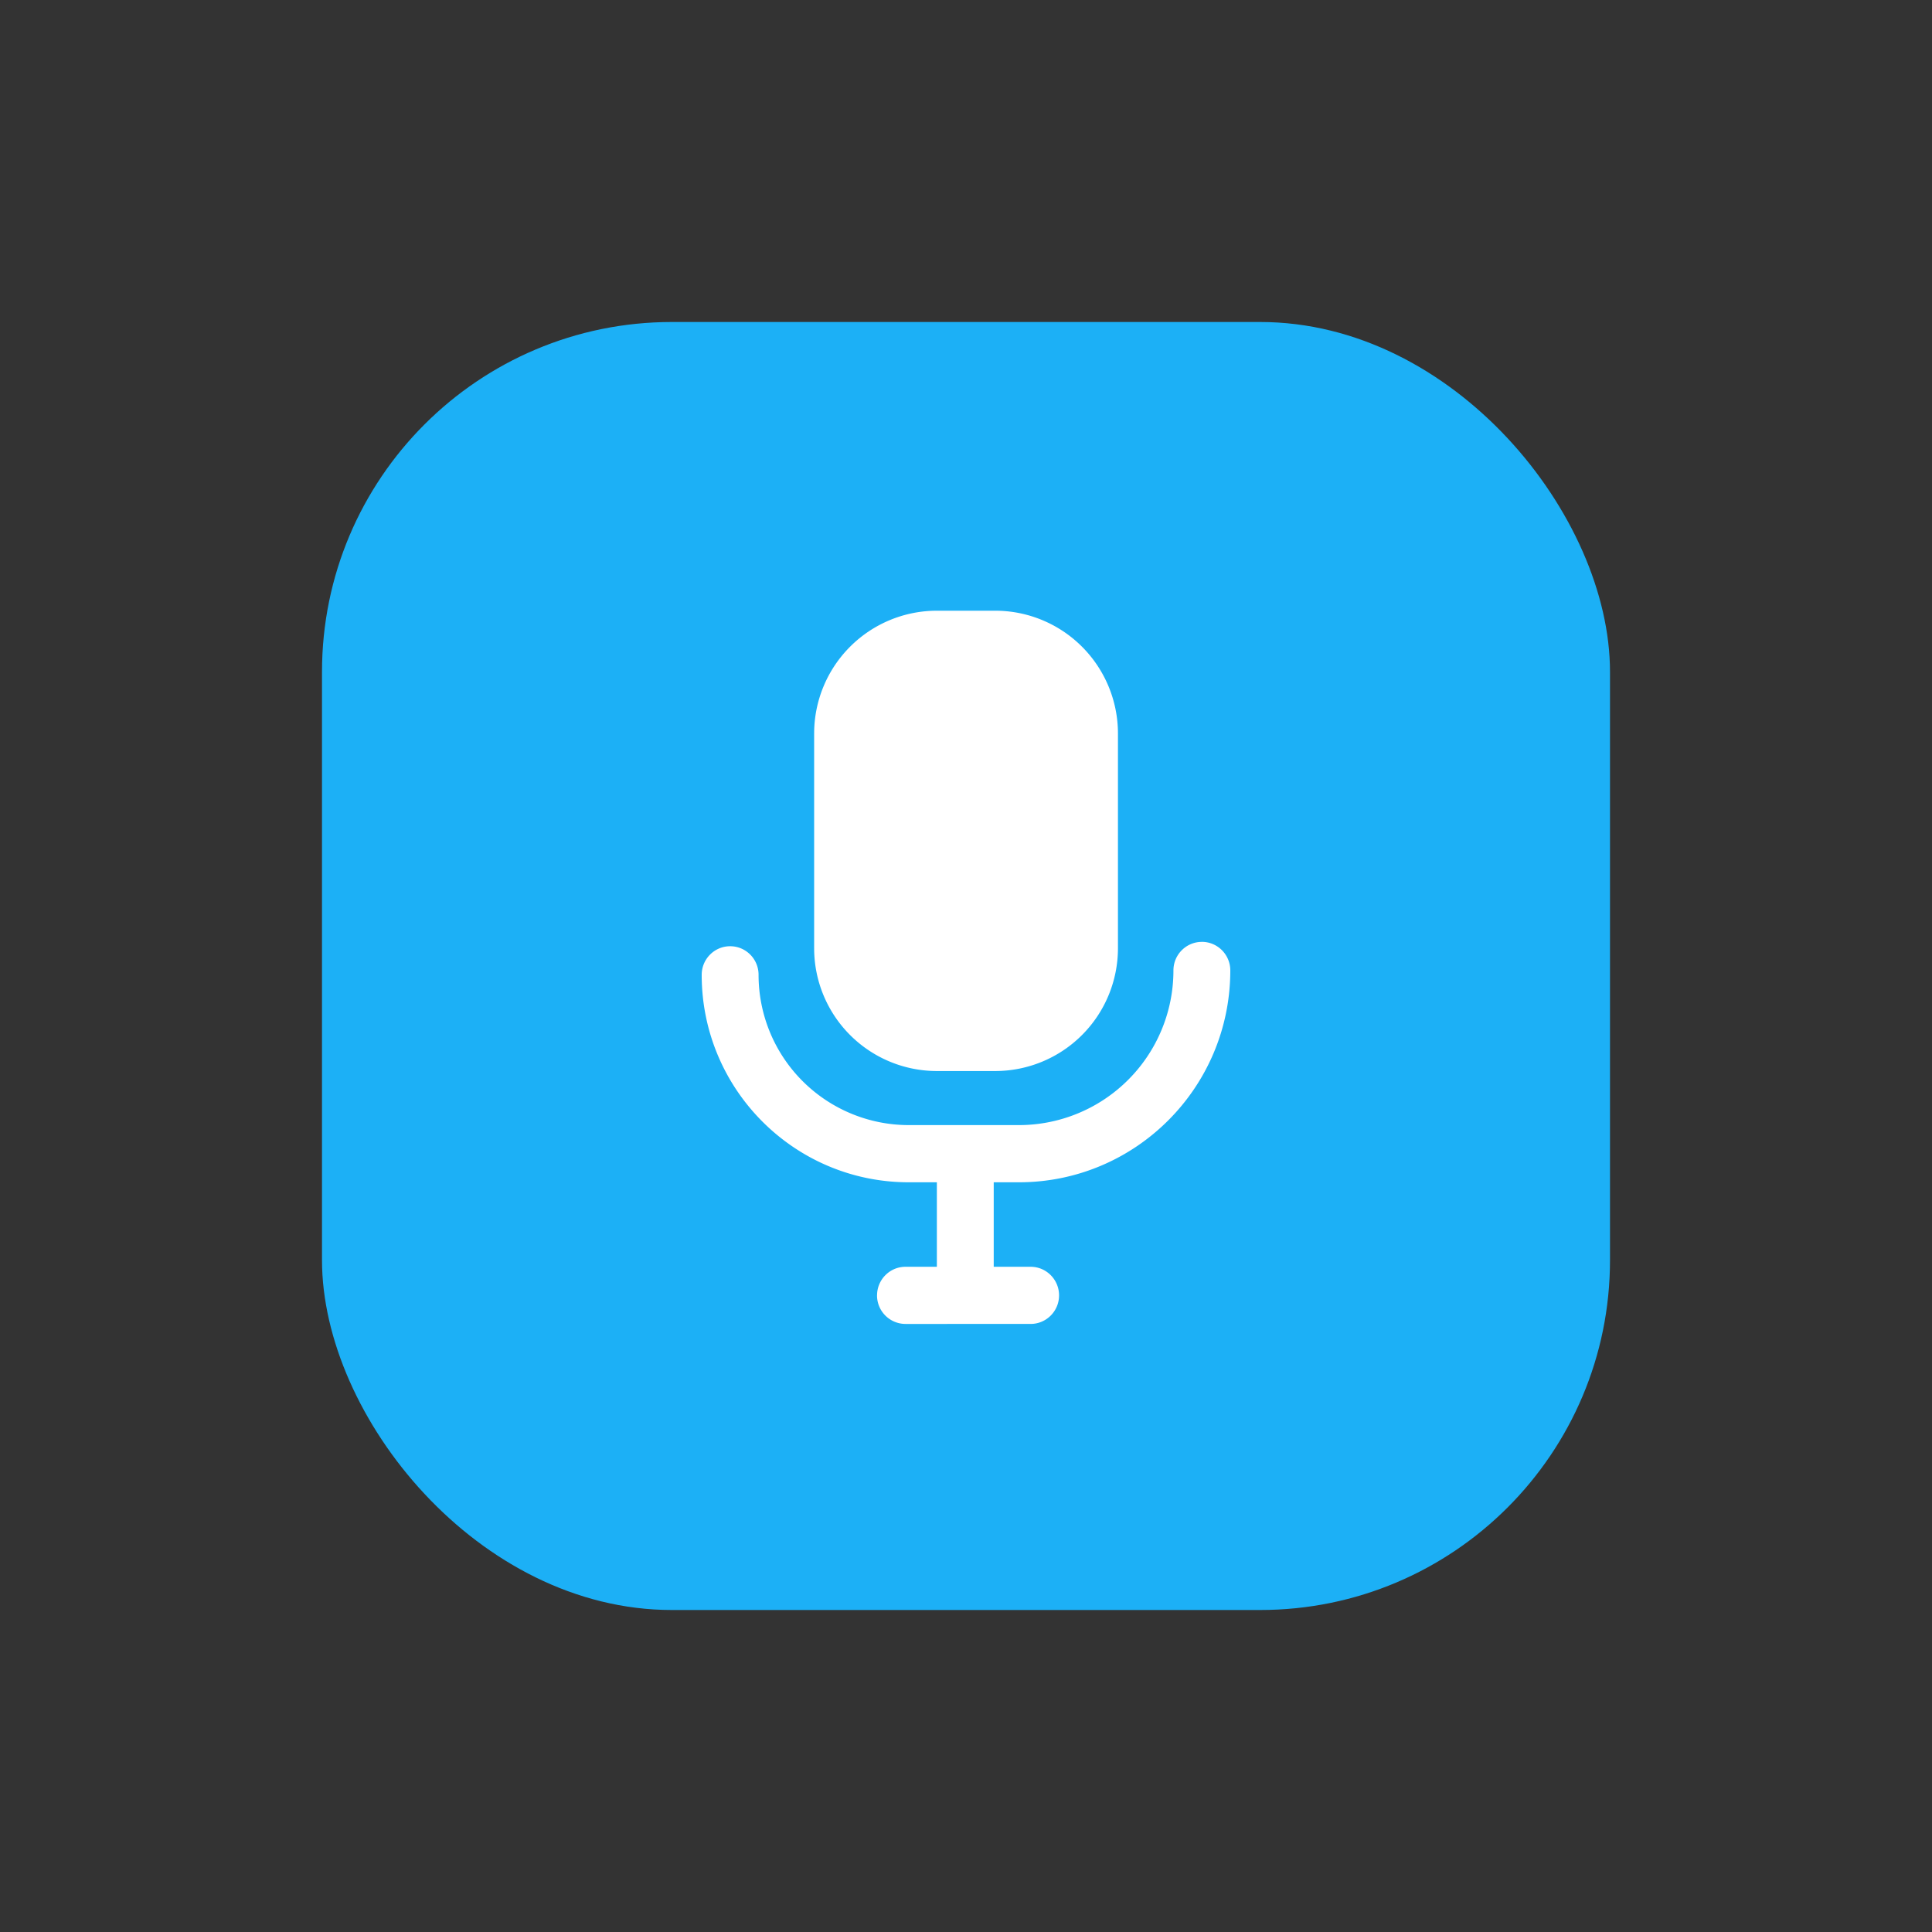 <svg xmlns="http://www.w3.org/2000/svg" width="60" height="60" fill="none"><rect width="100%" height="100%" fill="#333333" stroke="none"/><rect width="40" height="40" x="10" y="10" fill="#1CB0F6" rx="10.864"/><path fill="#fff" fill-rule="evenodd" d="M25.284 22.78a3.814 3.814 0 0 1 3.814-3.814h1.808a3.814 3.814 0 0 1 3.813 3.814v6.668a3.814 3.814 0 0 1-3.814 3.814h-1.807a3.814 3.814 0 0 1-3.814-3.814V22.78z" clip-rule="evenodd"/><path fill="#fff" fill-rule="evenodd" d="M37.325 29.25c.487 0 .883.398.883.888 0 3.637-2.942 6.579-6.565 6.579h-3.421c-3.548 0-6.43-2.882-6.43-6.443 0-.49.396-.888.883-.888.488 0 .883.397.883.888a4.666 4.666 0 0 0 4.664 4.667h3.421a4.8 4.8 0 0 0 4.799-4.803c0-.49.395-.887.883-.887z" clip-rule="evenodd"/><path fill="#fff" fill-rule="evenodd" d="M29.978 35.024c.487 0 .883.398.883.888v3.886c0 .49-.396.888-.883.888a.885.885 0 0 1-.883-.888v-3.886c0-.49.395-.888.883-.888z" clip-rule="evenodd"/><path fill="#fff" fill-rule="evenodd" d="M27.238 40.229c0-.49.396-.888.883-.888h3.886c.487 0 .883.398.883.888s-.396.887-.883.887H28.12a.885.885 0 0 1-.883-.887z" clip-rule="evenodd"/></svg>
